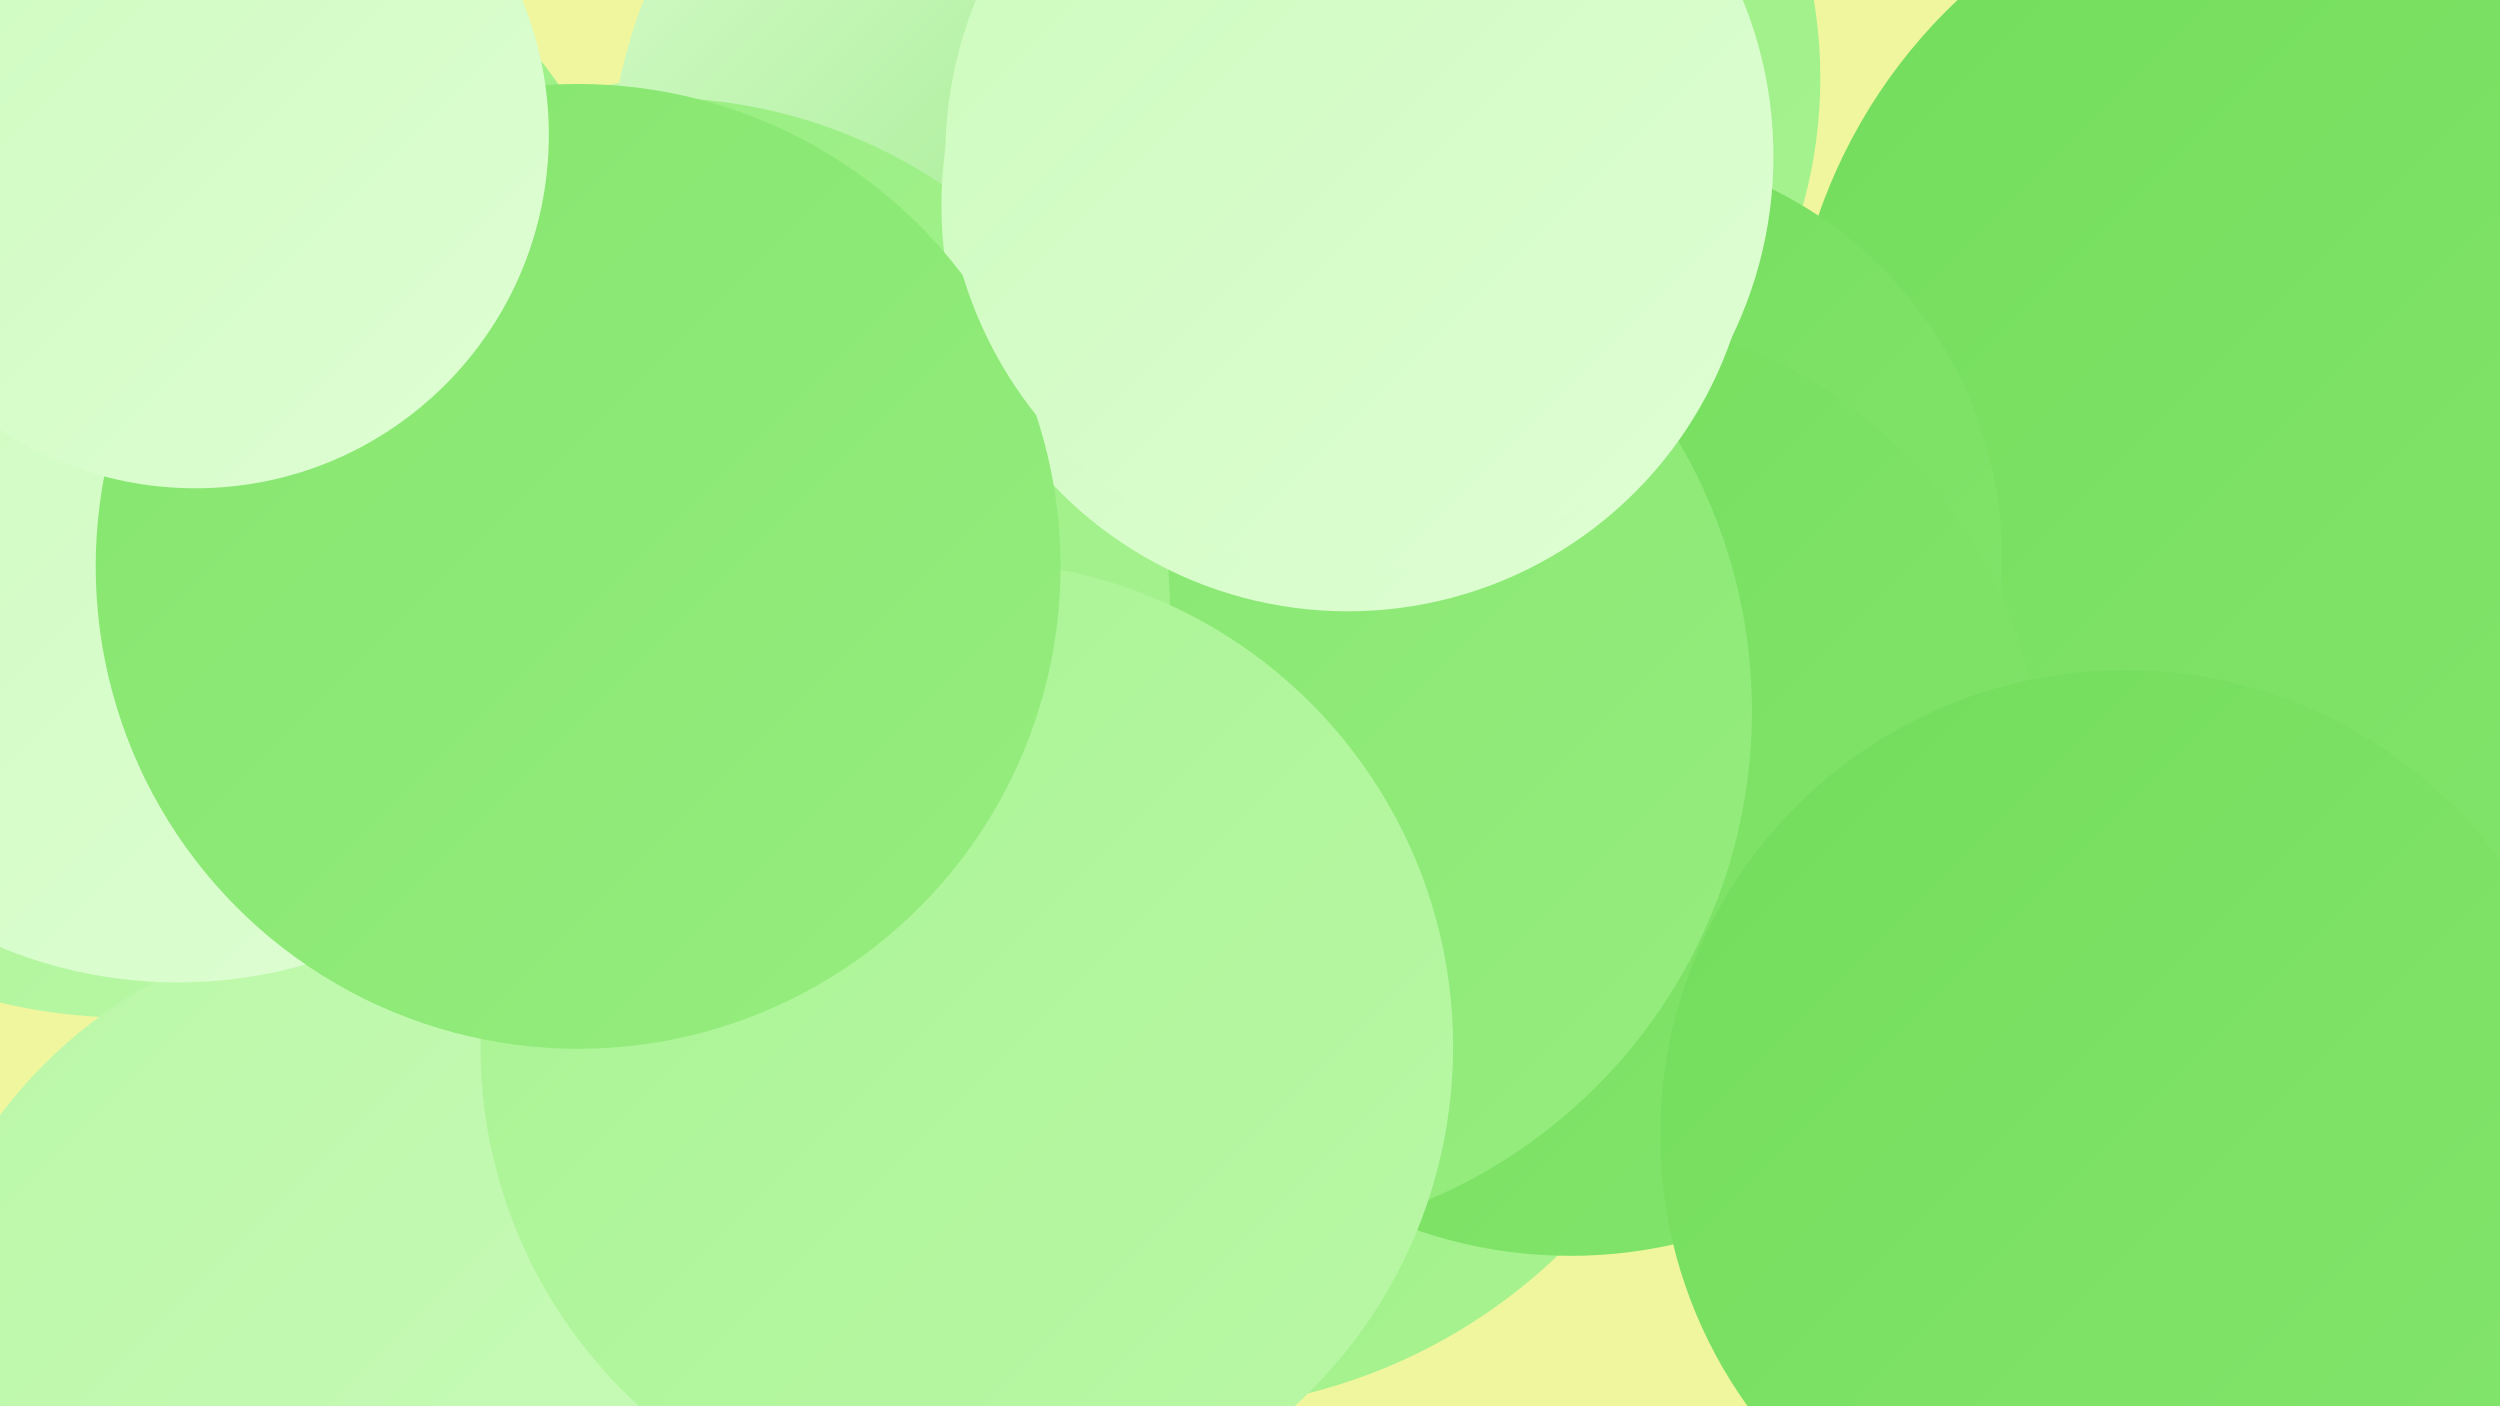 <?xml version="1.0" encoding="UTF-8"?><svg width="1280" height="720" xmlns="http://www.w3.org/2000/svg"><defs><linearGradient id="grad0" x1="0%" y1="0%" x2="100%" y2="100%"><stop offset="0%" style="stop-color:#73dd5c;stop-opacity:1" /><stop offset="100%" style="stop-color:#84e56d;stop-opacity:1" /></linearGradient><linearGradient id="grad1" x1="0%" y1="0%" x2="100%" y2="100%"><stop offset="0%" style="stop-color:#84e56d;stop-opacity:1" /><stop offset="100%" style="stop-color:#96ed7f;stop-opacity:1" /></linearGradient><linearGradient id="grad2" x1="0%" y1="0%" x2="100%" y2="100%"><stop offset="0%" style="stop-color:#96ed7f;stop-opacity:1" /><stop offset="100%" style="stop-color:#a8f392;stop-opacity:1" /></linearGradient><linearGradient id="grad3" x1="0%" y1="0%" x2="100%" y2="100%"><stop offset="0%" style="stop-color:#a8f392;stop-opacity:1" /><stop offset="100%" style="stop-color:#baf8a7;stop-opacity:1" /></linearGradient><linearGradient id="grad4" x1="0%" y1="0%" x2="100%" y2="100%"><stop offset="0%" style="stop-color:#baf8a7;stop-opacity:1" /><stop offset="100%" style="stop-color:#ccfbbd;stop-opacity:1" /></linearGradient><linearGradient id="grad5" x1="0%" y1="0%" x2="100%" y2="100%"><stop offset="0%" style="stop-color:#ccfbbd;stop-opacity:1" /><stop offset="100%" style="stop-color:#dffed4;stop-opacity:1" /></linearGradient><linearGradient id="grad6" x1="0%" y1="0%" x2="100%" y2="100%"><stop offset="0%" style="stop-color:#dffed4;stop-opacity:1" /><stop offset="100%" style="stop-color:#73dd5c;stop-opacity:1" /></linearGradient></defs><rect width="1280" height="720" fill="#eff69d" /><circle cx="65" cy="243" r="278" fill="url(#grad3)" /><circle cx="600" cy="436" r="286" fill="url(#grad2)" /><circle cx="689" cy="40" r="243" fill="url(#grad2)" /><circle cx="1191" cy="200" r="275" fill="url(#grad0)" /><circle cx="814" cy="286" r="211" fill="url(#grad0)" /><circle cx="379" cy="404" r="225" fill="url(#grad4)" /><circle cx="359" cy="243" r="205" fill="url(#grad4)" /><circle cx="589" cy="100" r="278" fill="url(#grad6)" /><circle cx="804" cy="402" r="241" fill="url(#grad0)" /><circle cx="625" cy="364" r="272" fill="url(#grad1)" /><circle cx="336" cy="313" r="263" fill="url(#grad2)" /><circle cx="70" cy="195" r="264" fill="url(#grad2)" /><circle cx="196" cy="718" r="245" fill="url(#grad4)" /><circle cx="1088" cy="581" r="238" fill="url(#grad0)" /><circle cx="91" cy="265" r="238" fill="url(#grad5)" /><circle cx="495" cy="536" r="249" fill="url(#grad3)" /><circle cx="690" cy="105" r="208" fill="url(#grad5)" /><circle cx="296" cy="290" r="247" fill="url(#grad1)" /><circle cx="696" cy="80" r="212" fill="url(#grad5)" /><circle cx="100" cy="69" r="181" fill="url(#grad5)" /></svg>
